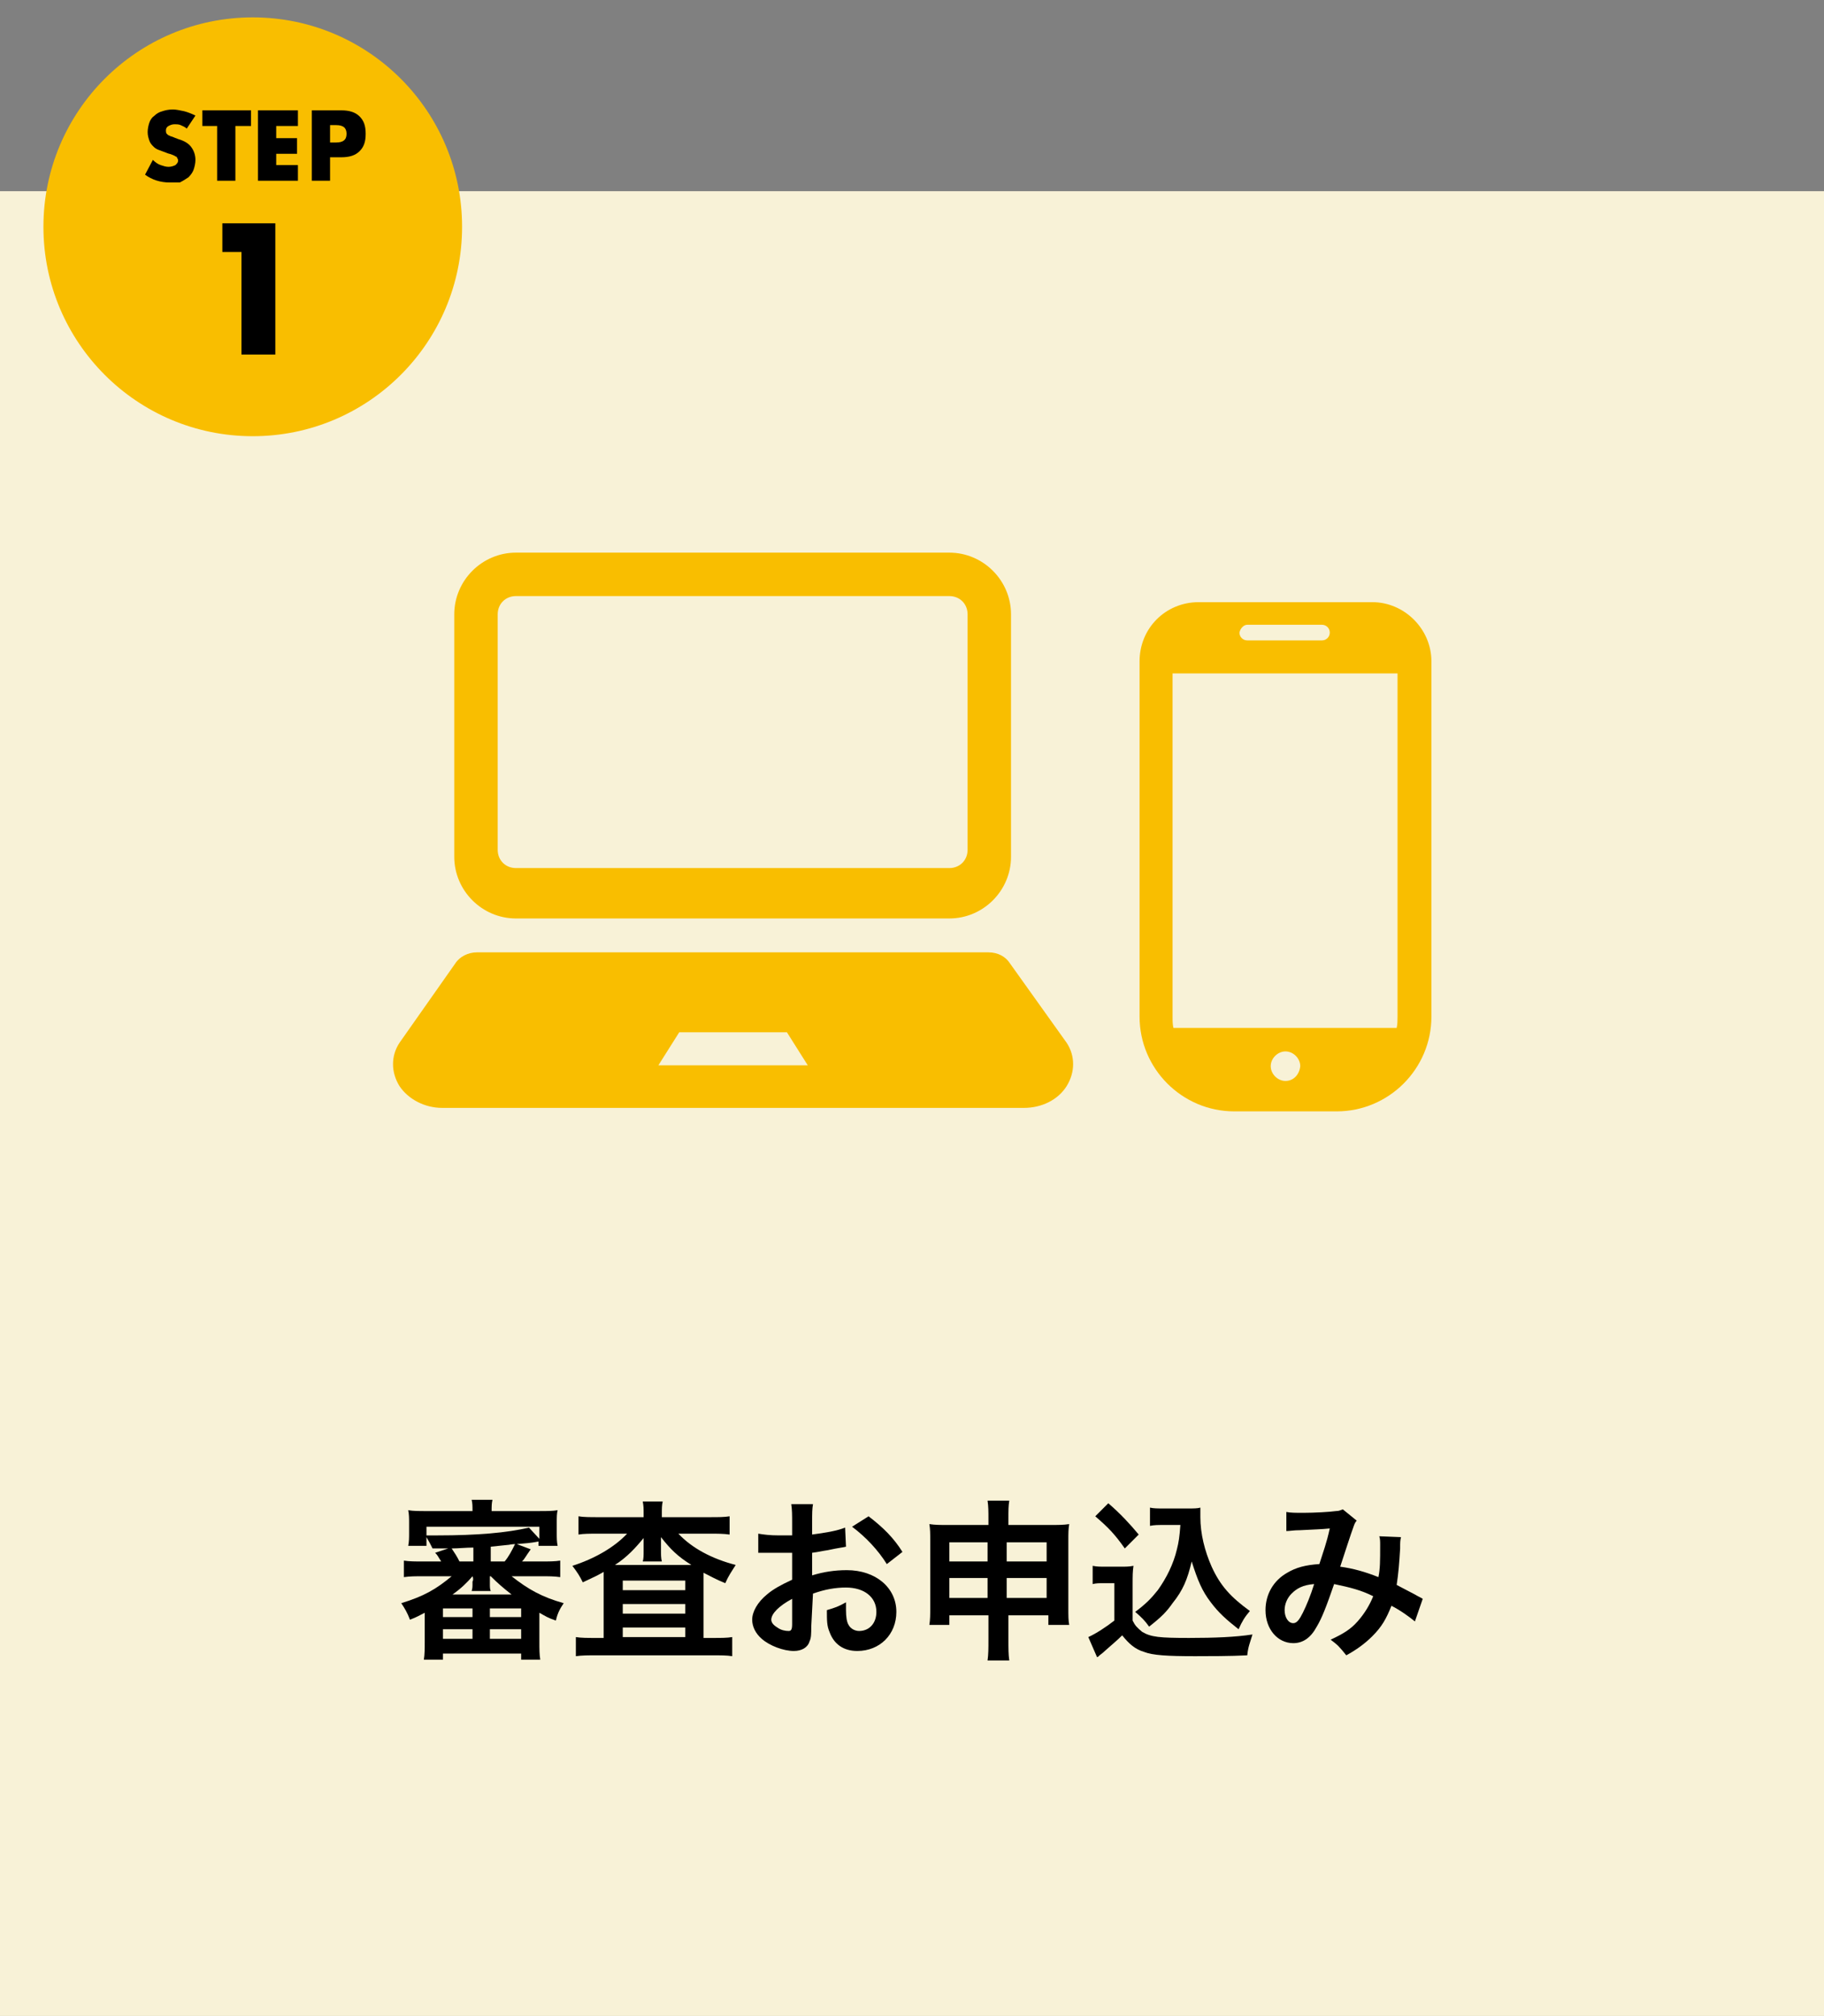 <?xml version="1.0" encoding="utf-8"?>
<!-- Generator: Adobe Illustrator 23.0.6, SVG Export Plug-In . SVG Version: 6.00 Build 0)  -->
<svg version="1.1" xmlns="http://www.w3.org/2000/svg" xmlns:xlink="http://www.w3.org/1999/xlink" x="0px" y="0px" width="210px"
	 height="232px" viewBox="0 0 210 232" style="enable-background:new 0 0 210 232;" xml:space="preserve">
<rect x="0" y="0" width="210" height="232" fill="#808080" stroke="none"/>
<style type="text/css">
	.st0{fill:#F8F2D7;}
	.st1{fill:#F9BE00;}
</style>
<g id="レイヤー_1">
</g>
<g id="レイヤー_2">
</g>
<g id="レイヤー_3">
</g>
<g id="レイヤー_4">
</g>
<g id="レイヤー_5">
	<rect x="-2.4" y="22" class="st0" width="214.8" height="212.9"/>
	<g>
		<g>
			<path d="M48.7,181.4c-0.9,0-1.5,0-2.2,0.1v-1.9c0.6,0.1,1.3,0.1,2.2,0.1h2.1c-0.4-0.6-0.4-0.7-0.7-1l1.5-0.5c-1,0-1,0-1.8,0
				c-0.2-0.4-0.4-0.8-0.7-1.3v1h-2.1c0.1-0.5,0.1-0.9,0.1-1.5v-1.1c0-0.6,0-1-0.1-1.5c0.6,0.1,1.2,0.1,2.2,0.1h5.2
				c0-0.6,0-0.9-0.1-1.3h2.4c-0.1,0.4-0.1,0.8-0.1,1.3H62c1,0,1.6,0,2.2-0.1c-0.1,0.4-0.1,0.8-0.1,1.5v1.1c0,0.6,0,1,0.1,1.5H62
				v-0.5c-1,0.2-1.5,0.2-2.5,0.3l1.6,0.6c-0.7,1-0.7,1.1-1,1.4h2.2c0.9,0,1.6,0,2.2-0.1v1.9c-0.7-0.1-1.3-0.1-2.2-0.1h-3.4
				c1.9,1.5,3.5,2.4,6,3.1c-0.4,0.6-0.7,1.1-0.9,2c-0.9-0.3-1.2-0.5-1.9-0.9v3.3c0,0.9,0,1.5,0.1,2.1H60v-0.7h-9v0.7h-2.2
				c0.1-0.6,0.1-1.3,0.1-2.1v-3.3c-0.6,0.3-0.9,0.5-1.7,0.8c-0.3-0.8-0.6-1.3-1-1.9c2.6-0.8,4-1.6,5.8-3.1H48.7z M49.1,176.7
				c0.8,0,0.9,0,1.3,0c4.5,0,8-0.3,10.5-0.9l1.2,1.3v-1.4h-13V176.7z M51,186.1h3.4v-1H51V186.1z M51,188.6h3.4v-1.1H51V188.6z
				 M54.5,178.1c-0.9,0-1.7,0.1-2.5,0.1c0.4,0.6,0.6,0.9,0.9,1.5h1.6V178.1z M54.4,181.4c-0.6,0.7-1.3,1.4-2.3,2.1h6.8
				c-0.9-0.7-1.6-1.3-2.4-2.1h-0.1c0,0.1,0,0.4,0,0.6v0.3c0,0.3,0,0.6,0.1,0.8h-2.2c0.1-0.3,0.1-0.5,0.1-0.8V182
				C54.5,181.9,54.5,181.6,54.4,181.4L54.4,181.4z M56.5,186.1H60v-1h-3.6V186.1z M56.5,188.6H60v-1.1h-3.6V188.6z M56.5,179.7h1.6
				c0.5-0.6,0.8-1.2,1.2-2c-0.4,0-0.7,0.1-0.9,0.1c-1,0.1-1,0.1-1.9,0.2V179.7z"/>
			<path d="M74.1,174.3c0-0.7,0-1-0.1-1.5h2.3c-0.1,0.4-0.1,0.8-0.1,1.5v0.3h5.6c0.9,0,1.6,0,2.2-0.1v2.1c-0.7-0.1-1.4-0.1-2.2-0.1
				h-3.7c1.6,1.7,3.9,2.9,6.6,3.6c-0.5,0.8-0.8,1.2-1.2,2.1c-1.2-0.5-1.5-0.7-2.5-1.2c0,0.7,0,0.7,0,1.2v6.3h1.1c1,0,1.6,0,2.2-0.1
				v2.2c-0.6-0.1-1.3-0.1-2.3-0.1H68.7c-1,0-1.7,0-2.4,0.1v-2.2c0.6,0.1,1.3,0.1,2.2,0.1h1V182c0-0.6,0-0.7,0-1.1
				c-0.7,0.4-0.9,0.5-2.4,1.2c-0.4-0.8-0.6-1.1-1.2-1.9c2.5-0.8,4.8-2.1,6.3-3.7h-3.4c-0.9,0-1.6,0-2.2,0.1v-2.1
				c0.6,0.1,1.3,0.1,2.4,0.1h5.1V174.3z M74.1,178c0,0,0-0.3,0-1c-0.9,1.1-1.9,2.2-3.3,3.1c0.3,0,0.5,0,0.9,0h7.2c0.4,0,0.5,0,0.7,0
				c-1.6-1-2.4-1.8-3.5-3.2c0,0.6,0,0.9,0,1.1v0.4c0,0.5,0,0.9,0.1,1.3H74c0.1-0.3,0.1-0.7,0.1-1.3V178z M71.7,183h7.2v-1.1h-7.2
				V183z M71.7,185.7h7.2v-1.1h-7.2V185.7z M71.7,188.4h7.2v-1.1h-7.2V188.4z"/>
			<path d="M93.4,187.2c0,0.8,0,1.3-0.2,1.7c-0.2,0.7-0.9,1.1-1.8,1.1c-1.2,0-2.8-0.6-3.7-1.4c-0.7-0.6-1.1-1.4-1.1-2.2
				c0-0.9,0.6-2,1.7-2.9c0.7-0.6,1.6-1.1,2.9-1.7l0-3.1c-0.2,0-0.2,0-0.8,0c-0.3,0-0.6,0-1.1,0c-0.3,0-0.9,0-1.1,0
				c-0.3,0-0.4,0-0.5,0c-0.1,0-0.2,0-0.4,0l0-2.2c0.6,0.1,1.3,0.2,2.4,0.2c0.2,0,0.4,0,0.7,0c0.5,0,0.6,0,0.8,0v-1.3
				c0-1.1,0-1.6-0.1-2.3h2.5c-0.1,0.6-0.1,1-0.1,2.2v1.3c1.5-0.2,2.8-0.4,3.8-0.8l0.1,2.2c-0.4,0.1-0.7,0.1-2.1,0.4
				c-0.7,0.1-1,0.2-1.8,0.3v2.6c1.3-0.4,2.6-0.6,4-0.6c3.3,0,5.7,2,5.7,4.8c0,2.6-1.9,4.5-4.5,4.5c-1.6,0-2.7-0.8-3.2-2.2
				c-0.3-0.7-0.3-1.3-0.3-2.5c1-0.3,1.3-0.4,2.2-0.9c0,0.4,0,0.6,0,0.9c0,0.8,0.1,1.4,0.3,1.7c0.2,0.4,0.7,0.7,1.2,0.7
				c1.2,0,2-0.9,2-2.2c0-1.7-1.4-2.8-3.5-2.8c-1.2,0-2.4,0.2-3.8,0.7L93.4,187.2z M91.2,184c-1.5,0.8-2.4,1.7-2.4,2.4
				c0,0.3,0.2,0.6,0.7,0.9c0.4,0.3,0.9,0.4,1.3,0.4c0.3,0,0.4-0.2,0.4-0.8V184z M102.1,180c-1-1.6-2.4-3.1-4-4.3l1.9-1.2
				c1.7,1.3,2.9,2.5,3.9,4.1L102.1,180z"/>
			<path d="M109.3,185.9v1.1h-2.3c0.1-0.6,0.1-1.2,0.1-2v-7.7c0-0.8,0-1.3-0.1-1.9c0.7,0.1,1.2,0.1,2.2,0.1h4.6v-0.6
				c0-1,0-1.5-0.1-2.2h2.5c-0.1,0.6-0.1,1.1-0.1,2.1v0.7h4.7c1.1,0,1.6,0,2.3-0.1c-0.1,0.6-0.1,1-0.1,1.9v7.7c0,1,0,1.5,0.1,2h-2.4
				v-1.1h-4.6v2.7c0,1.2,0,1.8,0.1,2.5h-2.5c0.1-0.8,0.1-1.3,0.1-2.5v-2.7H109.3z M109.3,177.5v2.2h4.4v-2.2H109.3z M109.3,181.6
				v2.3h4.4v-2.3H109.3z M115.9,179.7h4.6v-2.2h-4.6V179.7z M115.9,183.9h4.6v-2.3h-4.6V183.9z"/>
			<path d="M125.8,180.2c0.5,0.1,0.8,0.1,1.6,0.1h1.6c0.6,0,1,0,1.5-0.1c-0.1,0.7-0.1,1.1-0.1,2.2v4.1c0.3,0.6,0.5,0.8,1.1,1.3
				c1,0.6,2,0.7,5.4,0.7c2.9,0,5.4-0.1,7.3-0.4c-0.3,1-0.5,1.4-0.6,2.4c-1.8,0.1-4.6,0.1-6,0.1c-3.2,0-4.9-0.1-5.9-0.5
				c-1-0.3-1.7-0.9-2.5-1.9c-0.6,0.6-1.1,1-2,1.8c-0.3,0.3-0.5,0.4-0.6,0.5c-0.2,0.2-0.2,0.2-0.3,0.2l-1-2.3c0.9-0.4,2.1-1.2,3-1.9
				v-4.3h-1.2c-0.6,0-0.9,0-1.3,0.1V180.2z M127.6,173c1.4,1.2,2.5,2.4,3.5,3.6l-1.6,1.6c-1.2-1.7-1.9-2.4-3.4-3.7L127.6,173z
				 M134,175.5c-0.7,0-1.1,0-1.6,0.1v-2.1c0.4,0.1,0.9,0.1,1.6,0.1h2.8c0.6,0,1.1,0,1.4-0.1c0,0.5,0,0.7,0,1.1
				c0,1.9,0.5,3.9,1.3,5.7c1,2.2,2.2,3.5,4.4,5.1c-0.6,0.7-0.9,1.2-1.3,2.1c-1.4-1.1-2.3-1.9-3.2-3.1c-1-1.3-1.5-2.5-2.2-4.7
				c-0.5,2.1-1,3.3-2.2,4.8c-0.7,1-1.3,1.6-2.7,2.7c-0.5-0.7-0.8-1-1.6-1.7c1.2-0.9,1.8-1.5,2.6-2.5c1-1.4,1.8-3,2.2-4.7
				c0.2-0.8,0.3-1.4,0.4-2.8H134z"/>
			<path d="M148.1,174c0.5,0.1,1,0.1,2,0.1c1.2,0,3-0.1,3.7-0.2c0.4,0,0.5-0.1,0.8-0.2l1.6,1.3c-0.2,0.2-0.3,0.5-0.4,0.8
				c-0.1,0.2-1.3,3.9-1.5,4.5c1.5,0.2,2.9,0.6,4.4,1.2c0.2-1,0.2-1.8,0.2-3.7c0-0.4,0-0.7-0.1-1l2.5,0.1c-0.1,0.4-0.1,0.6-0.1,1.3
				c-0.1,1.7-0.2,2.9-0.4,4.2c0.6,0.3,1.5,0.8,2.1,1.1c0.5,0.3,0.6,0.3,0.9,0.5l-0.9,2.6c-0.6-0.5-1.7-1.3-2.7-1.8
				c-0.6,1.5-1.1,2.4-2.2,3.5c-0.9,0.9-1.9,1.6-3,2.2c-0.8-1-1-1.2-1.8-1.8c1.5-0.7,2.3-1.2,3.1-2.1c0.8-0.9,1.4-1.9,1.8-2.9
				c-1.4-0.7-2.6-1-4.5-1.4c-0.9,2.6-1.4,3.9-2,4.9c-0.7,1.3-1.6,1.9-2.7,1.9c-1.8,0-3.2-1.6-3.2-3.8c0-1.8,0.9-3.4,2.5-4.3
				c1-0.6,2.1-0.9,3.7-1c0.5-1.6,0.8-2.3,1.2-4.1c-1,0.1-1.5,0.1-3.4,0.2c-0.8,0-1.2,0.1-1.6,0.1L148.1,174z M148.7,183.4
				c-0.5,0.5-0.8,1.2-0.8,1.9c0,0.8,0.4,1.5,1,1.5c0.4,0,0.7-0.4,1.1-1.2c0.4-0.8,0.9-2,1.3-3.3C150,182.4,149.3,182.8,148.7,183.4z
				"/>
		</g>
	</g>
	<g>
		<g>
			<path class="st1" d="M59.4,105.7h49.9c3.9,0,7.1-3.2,7.1-7.1V70.7c0-3.9-3.2-7.1-7.1-7.1H59.4c-3.9,0-7.1,3.2-7.1,7.1v27.9
				C52.3,102.5,55.5,105.7,59.4,105.7z M57.3,70.7c0-1.2,0.9-2.1,2.1-2.1h49.9c1.2,0,2.1,0.9,2.1,2.1v27.1c0,1.2-0.9,2.1-2.1,2.1
				H59.4c-1.2,0-2.1-0.9-2.1-2.1V70.7z"/>
			<path class="st1" d="M122.8,120l-6.5-9.1c-0.5-0.8-1.4-1.3-2.5-1.3H54.9c-1,0-2,0.5-2.5,1.3L46,120c-1,1.5-1,3.4,0,5
				c1,1.5,2.9,2.5,4.9,2.5h67c2,0,3.9-0.9,4.9-2.5C123.8,123.4,123.8,121.5,122.8,120z M86,122.6h-3.2h-7l2.4-3.8h4.6H86h4.6
				l2.4,3.8H86z"/>
		</g>
		<path class="st1" d="M158,69.3h-20c-3.8,0-6.8,3-6.8,6.8V117c0,6,4.9,10.9,10.9,10.9h11.8c6,0,10.9-4.9,10.9-10.9V76.1
			C164.8,72.4,161.7,69.3,158,69.3z M148,124.4c-0.9,0-1.7-0.8-1.7-1.7c0-0.9,0.8-1.7,1.7-1.7c0.9,0,1.7,0.8,1.7,1.7
			C149.6,123.7,148.9,124.4,148,124.4z M143.6,71.9h8.6c0.5,0,0.9,0.4,0.9,0.9c0,0.5-0.4,0.9-0.9,0.9h-8.6c-0.5,0-0.9-0.4-0.9-0.9
			C142.8,72.3,143.2,71.9,143.6,71.9z M135,117V77.5h25.9V117c0,0.4,0,0.9-0.1,1.3h-25.7C135,117.9,135,117.5,135,117z"/>
	</g>
</g>
<g id="レイヤー_6">
</g>
<g id="レイヤー_7">
</g>
<g id="レイヤー_8">
</g>
<g id="_x31_">
	<g>
		<circle class="st1" cx="29.1" cy="26.1" r="24.1"/>
		<g>
			<g>
				<path d="M27.8,29h-2.2v-3.3h6.1v15.1h-3.9V29z"/>
			</g>
		</g>
		<g>
			<g>
				<path d="M21.5,14.8c-0.2-0.2-0.5-0.3-0.7-0.4c-0.2-0.1-0.5-0.1-0.7-0.1c-0.3,0-0.5,0.1-0.7,0.2c-0.2,0.1-0.3,0.3-0.3,0.5
					c0,0.1,0,0.3,0.1,0.4c0.1,0.1,0.2,0.2,0.3,0.2c0.1,0.1,0.3,0.1,0.5,0.2s0.3,0.1,0.5,0.2c0.7,0.2,1.2,0.5,1.5,0.9
					c0.3,0.4,0.5,0.9,0.5,1.5c0,0.4-0.1,0.8-0.2,1.1c-0.1,0.3-0.3,0.6-0.6,0.9c-0.3,0.2-0.6,0.4-1,0.6C20.5,21,20,21,19.5,21
					c-1,0-2-0.3-2.8-0.9l0.9-1.7c0.3,0.3,0.6,0.5,0.9,0.6c0.3,0.1,0.6,0.2,0.9,0.2c0.3,0,0.6-0.1,0.8-0.2c0.2-0.2,0.3-0.3,0.3-0.5
					c0-0.1,0-0.2-0.1-0.3c0-0.1-0.1-0.2-0.2-0.2c-0.1-0.1-0.2-0.1-0.4-0.2c-0.2-0.1-0.4-0.1-0.6-0.2c-0.3-0.1-0.5-0.2-0.8-0.3
					c-0.3-0.1-0.5-0.2-0.7-0.4c-0.2-0.2-0.4-0.4-0.5-0.7c-0.1-0.3-0.2-0.6-0.2-1c0-0.4,0.1-0.8,0.2-1.1c0.1-0.3,0.3-0.6,0.6-0.8
					c0.2-0.2,0.5-0.4,0.9-0.5c0.3-0.1,0.7-0.2,1.2-0.2c0.4,0,0.8,0.1,1.3,0.2c0.4,0.1,0.9,0.3,1.3,0.5L21.5,14.8z"/>
				<path d="M27.1,14.5v6.3H25v-6.3h-1.7v-1.8h5.6v1.8H27.1z"/>
				<path d="M34.3,14.5h-2.5v1.4h2.4v1.8h-2.4V19h2.5v1.8h-4.6v-8.1h4.6V14.5z"/>
				<path d="M38,20.8h-2.1v-8.1h3.4c0.9,0,1.6,0.2,2.1,0.7c0.5,0.5,0.7,1.1,0.7,2c0,0.9-0.2,1.5-0.7,2c-0.5,0.5-1.2,0.7-2.1,0.7H38
					V20.8z M38,16.4h0.7c0.8,0,1.2-0.3,1.2-1c0-0.7-0.4-1-1.2-1H38V16.4z"/>
			</g>
		</g>
	</g>
</g>
<g id="_x32_">
</g>
<g id="_x33_">
</g>
<g id="_x34_">
</g>
</svg>
